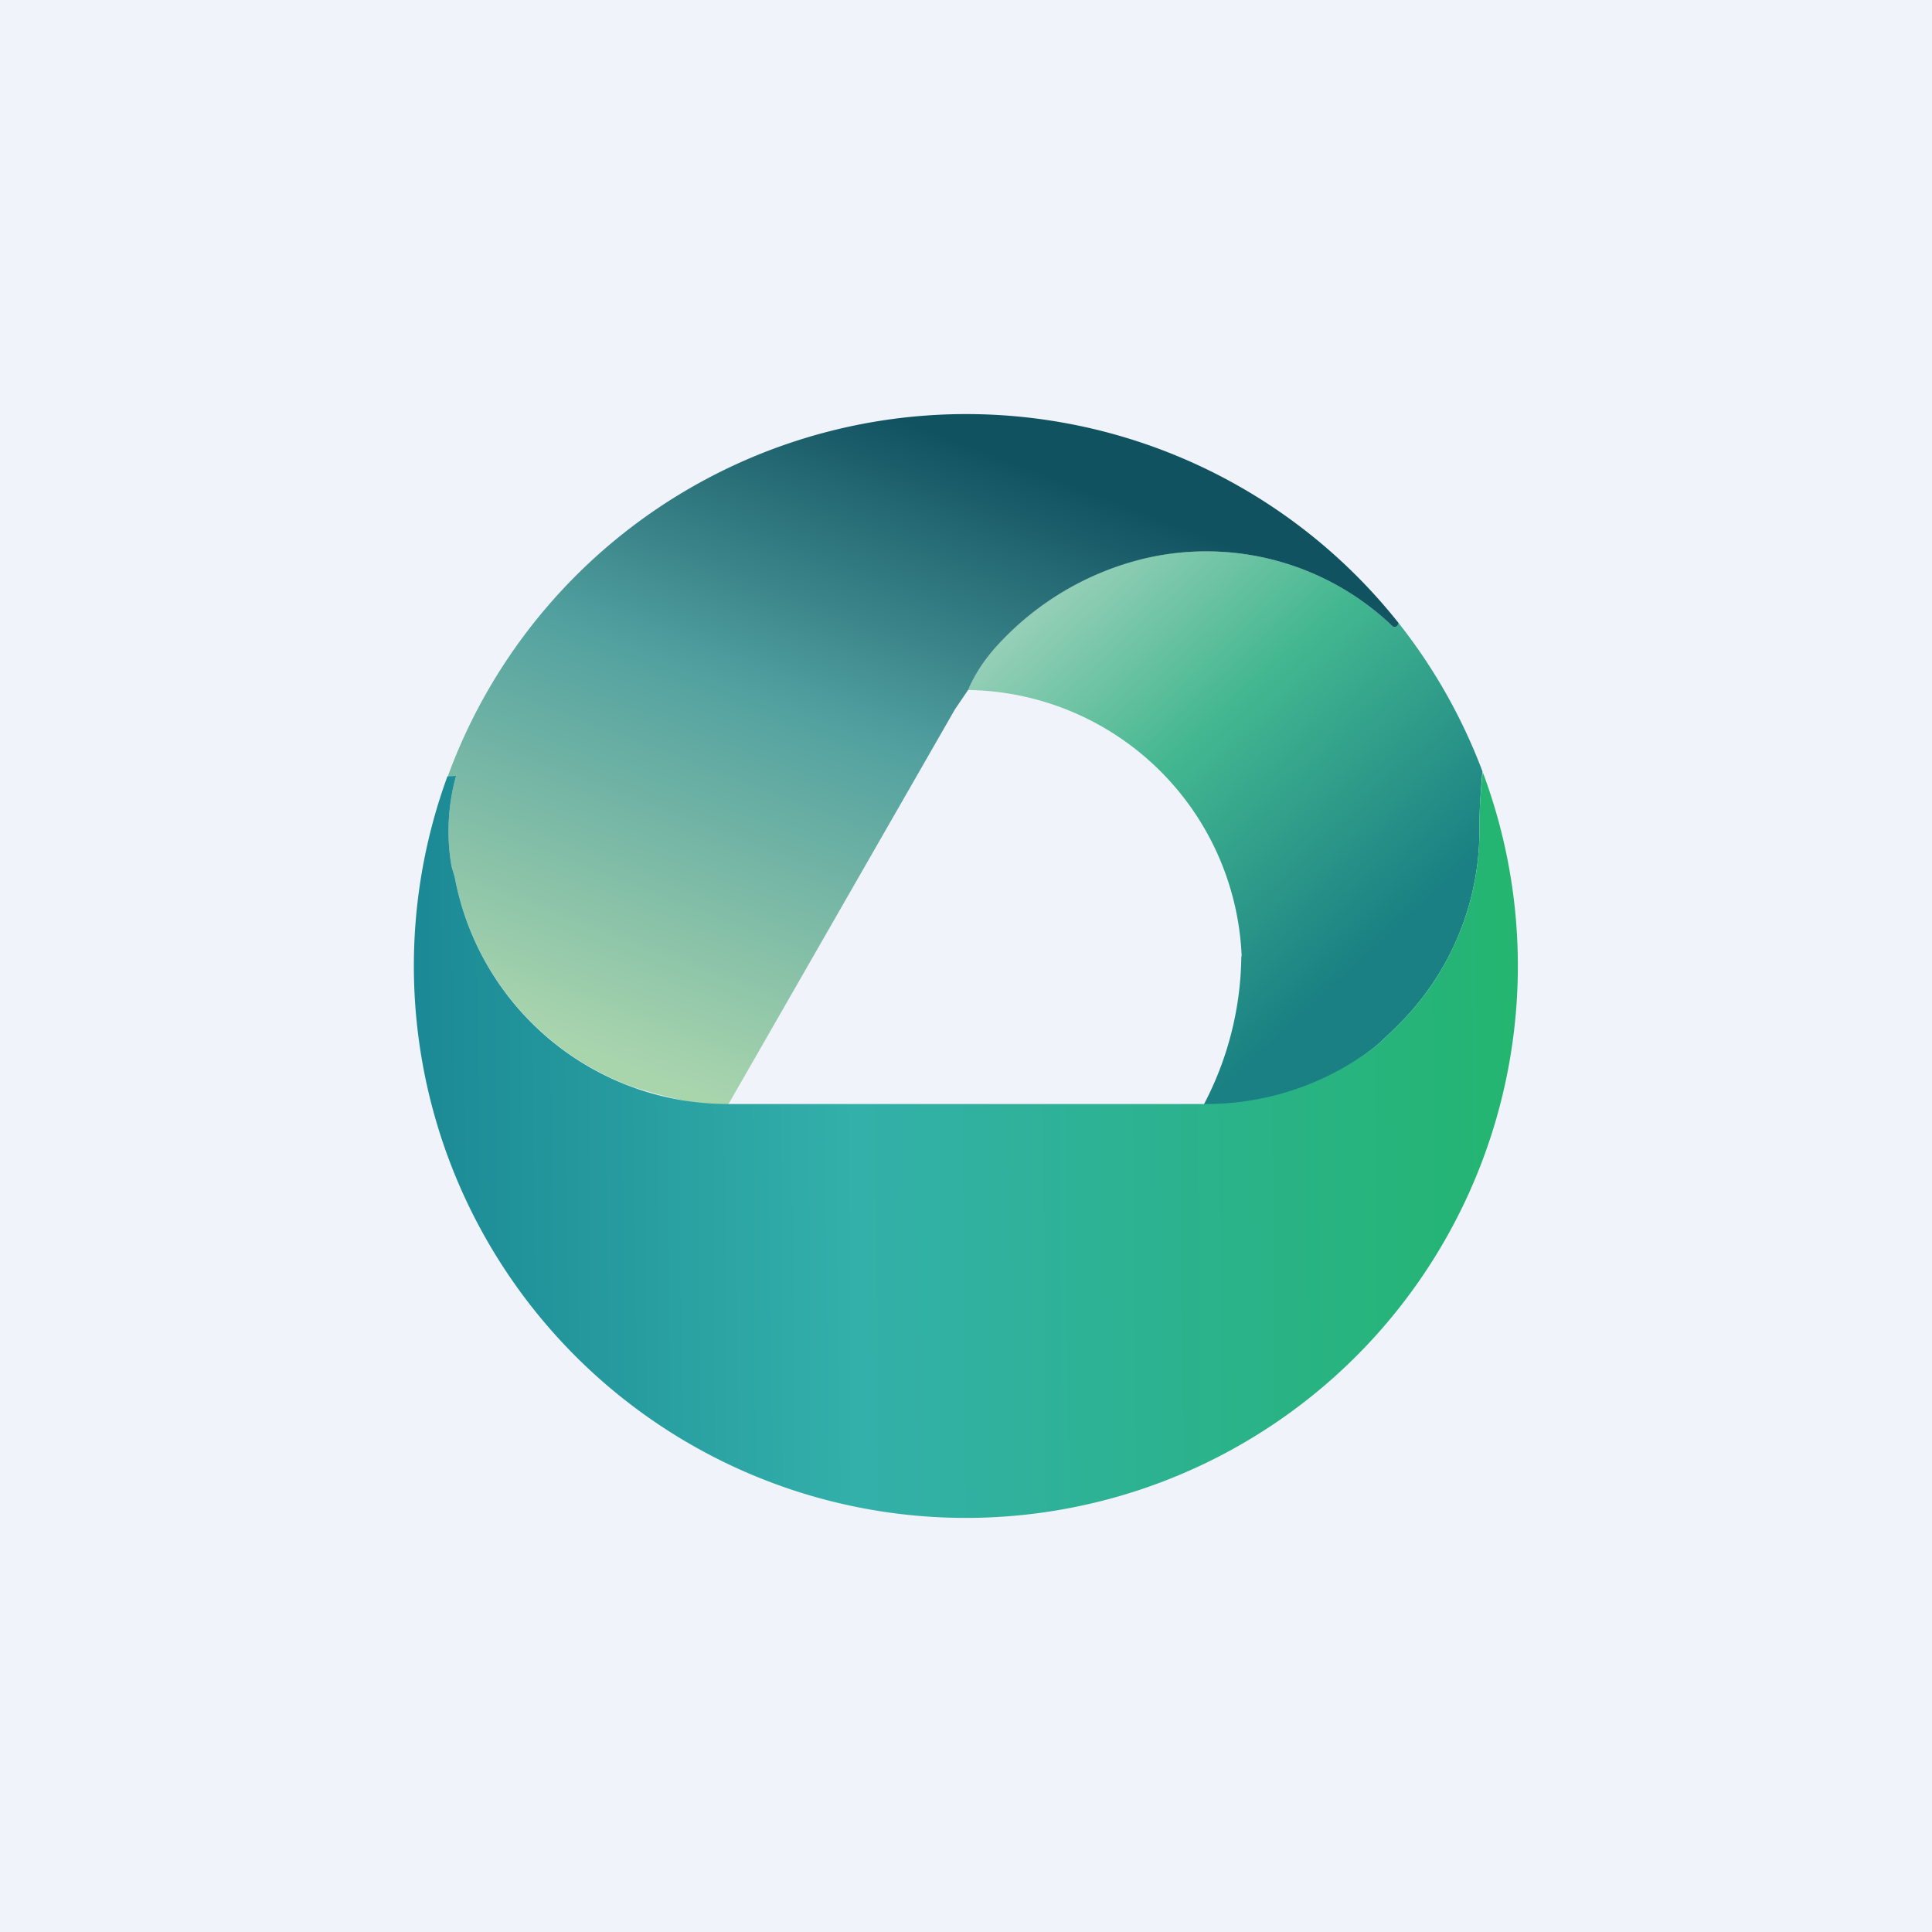 <!-- by TradingView --><svg width="56" height="56" viewBox="0 0 56 56" xmlns="http://www.w3.org/2000/svg"><path fill="#F0F3FA" d="M0 0h56v56H0z"/><path d="M35.99 27.72A8.05 8.05 0 0 0 28.05 20c.21-.47.51-.92.9-1.35a8.45 8.45 0 0 1 4.17-2.45 7.8 7.8 0 0 1 7.25 1.96c.08.03.14 0 .17-.1a16.04 16.04 0 0 1 2.43 4.3c-.05.53-.08 1.03-.09 1.52a7.94 7.94 0 0 1-1.94 5.39c-.22.26-.56.6-1.02 1.02a8.59 8.59 0 0 1-3.76 1.74c-.18.03-.39.04-.63.03l-.65-.02a9.41 9.41 0 0 0 1.1-4.32Z" fill="url(#a)"/><path d="M40.37 18.16c.09.03.14 0 .17-.1a16 16 0 0 0-27.56 4.44l.24-.01a5.96 5.96 0 0 0-.13 2.63l.09.3a8.05 8.05 0 0 0 5.21 6.1c.96.3 1.86.52 2.71.51l6.58-11.47.38-.56c.2-.47.5-.92.9-1.35a8.45 8.45 0 0 1 4.17-2.45 7.8 7.8 0 0 1 7.24 1.96Z" fill="url(#b)"/><path d="M42.97 22.36a16 16 0 1 1-30 .14l.25-.01a5.96 5.96 0 0 0-.13 2.63l.09.3a8.05 8.05 0 0 0 7.9 6.58h13.9a8.04 8.04 0 0 0 4.94-1.71c.46-.42.8-.76 1.02-1.02a7.94 7.94 0 0 0 1.94-5.4c.01-.48.04-.98.1-1.5Z" fill="url(#c)"/><defs><linearGradient id="a" x1="29.37" y1="17.99" x2="38.9" y2="28.4" gradientUnits="userSpaceOnUse"><stop stop-color="#99D0B9"/><stop offset=".43" stop-color="#43B790"/><stop offset="1" stop-color="#1A8083"/></linearGradient><linearGradient id="b" x1="25.74" y1="12" x2="18.47" y2="31.03" gradientUnits="userSpaceOnUse"><stop stop-color="#115261"/><stop offset=".44" stop-color="#52A1A0"/><stop offset="1" stop-color="#A9D5AD"/></linearGradient><linearGradient id="c" x1="12" y1="31.66" x2="44.67" y2="31.4" gradientUnits="userSpaceOnUse"><stop stop-color="#1B8995"/><stop offset=".39" stop-color="#33B0AA"/><stop offset="1" stop-color="#23B56E"/></linearGradient></defs></svg>